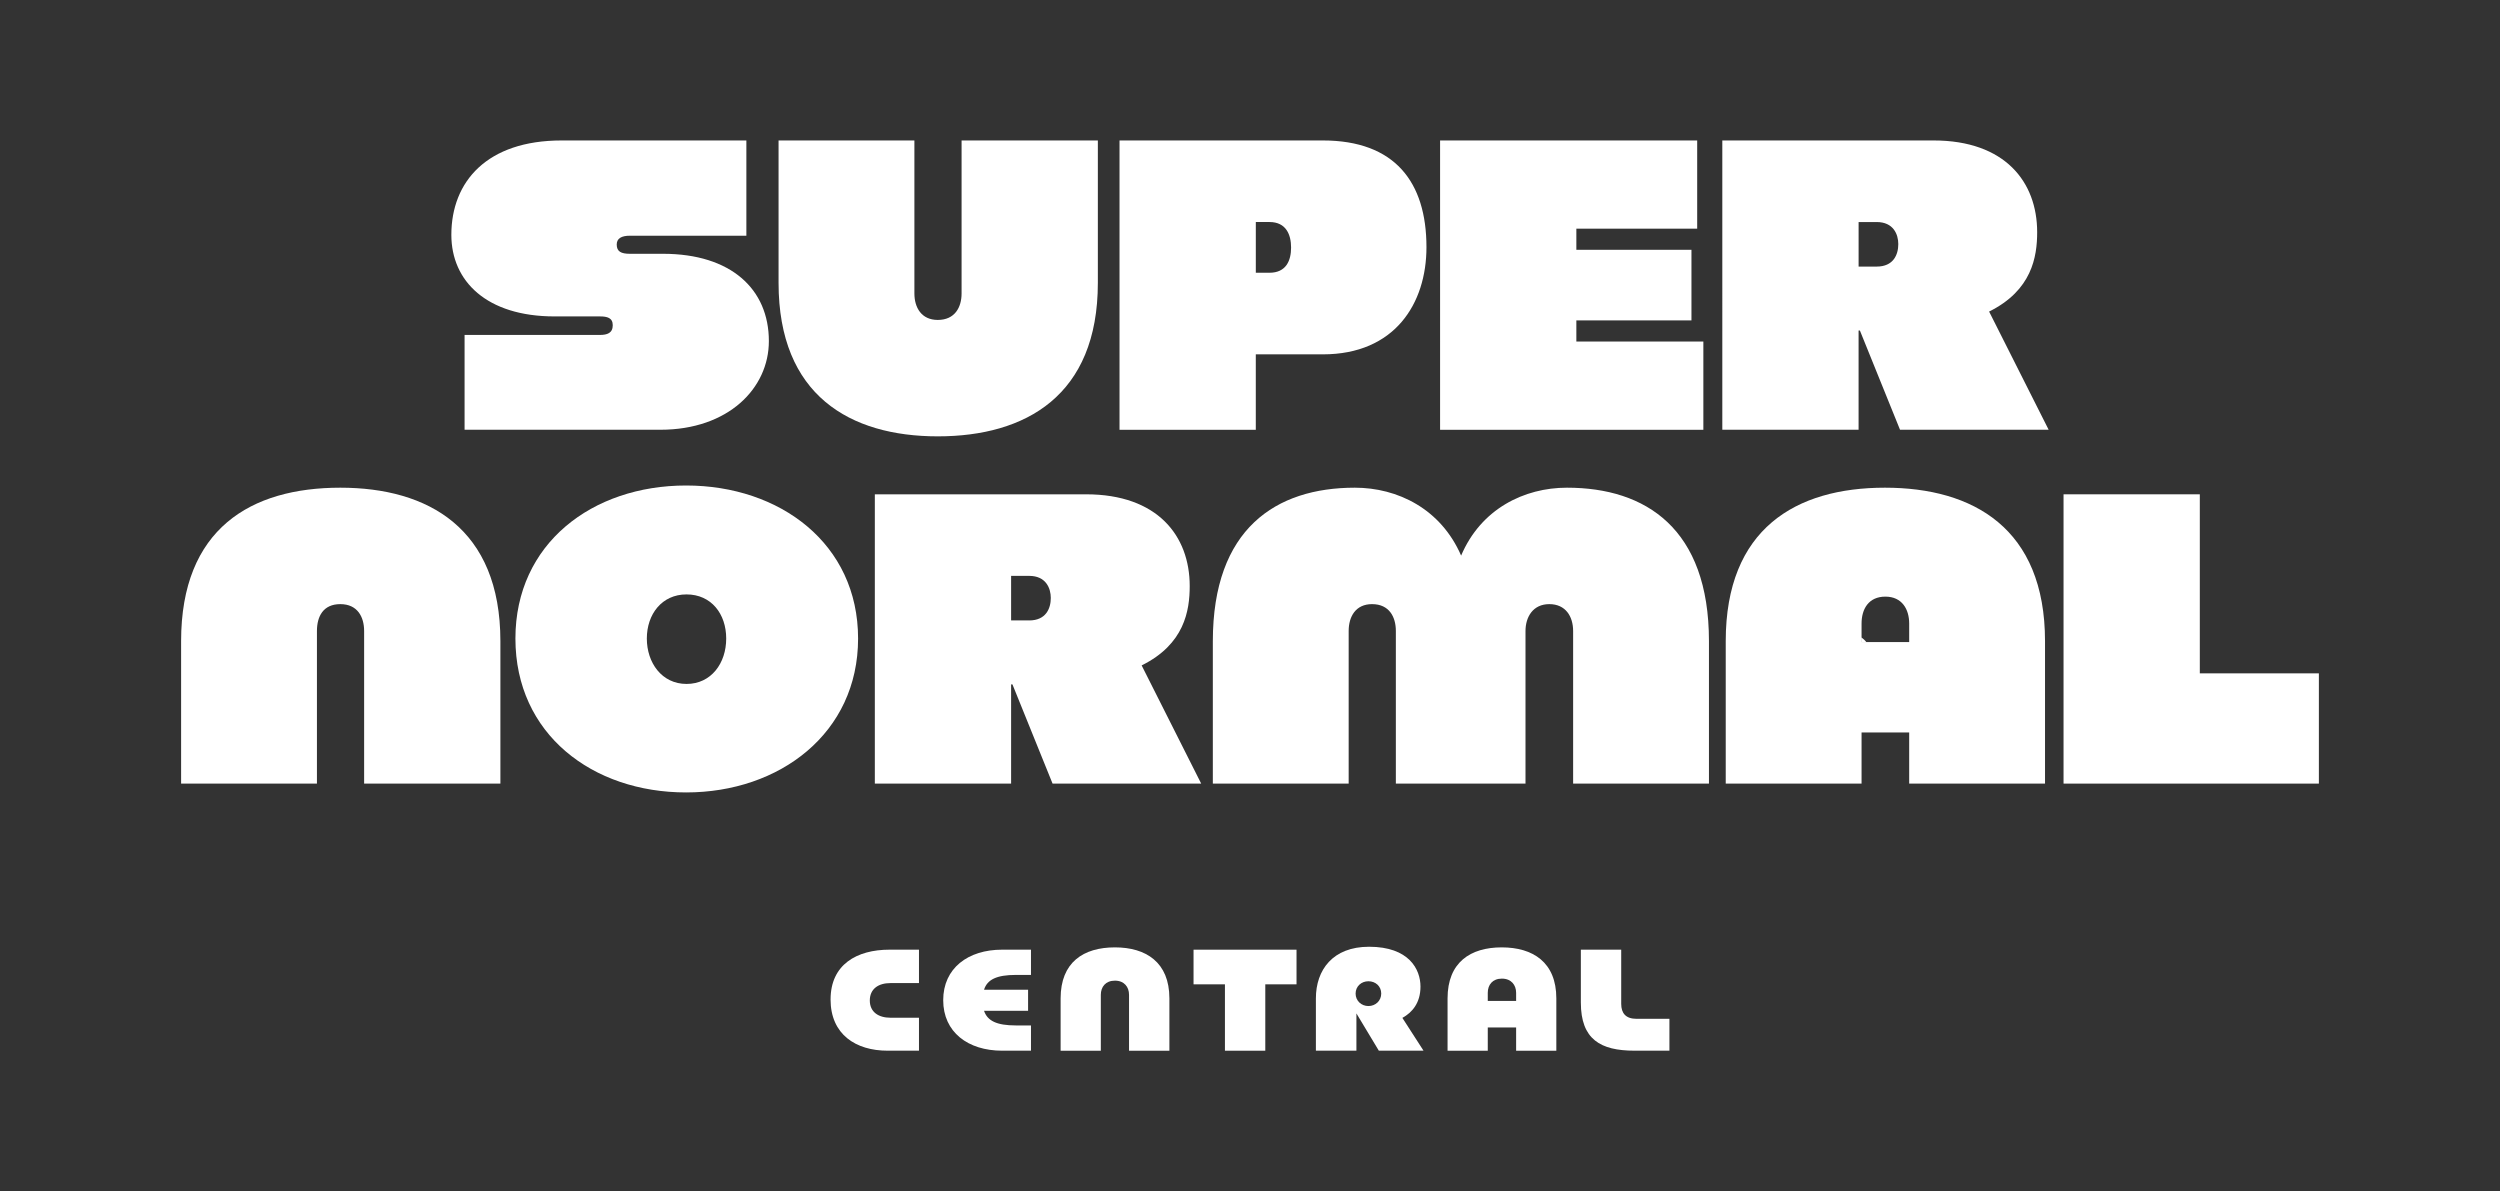 <?xml version="1.0" encoding="UTF-8"?>
<svg id="Ebene_1" xmlns="http://www.w3.org/2000/svg" version="1.1" viewBox="0 0 1200 571.76">
  <rect x="0" y="0" width="1200" height="571.76" fill="#333333" stroke="none"/>
  <!-- Generator: Adobe Illustrator 29.3.1, SVG Export Plug-In . SVG Version: 2.1.0 Build 151)  -->
  <defs>
    <style>
      .st0 {
        fill: #fff;
      }
    </style>
  </defs>
  <g>
    <g>
      <path class="st0" d="M900.81,127.96c8.04,0,10.37-5.72,10.37-10.8,0-4.66-2.33-10.58-10.37-10.58h-8.68v21.38h8.68ZM892.76,158.65h-.64v47.63h-65.41V67.42h101.39c34.29,0,49.74,19.9,49.74,44.03,0,11.85-2.54,27.94-23.07,38.1l28.58,56.73h-71.34l-19.26-47.63Z"/>
      <path class="st0" d="M691.24,67.42h123.41v42.34h-58v10.16h55.25v33.87h-55.25v10.16h60.96v42.34h-126.37V67.42Z"/>
      <path class="st0" d="M609.35,130.92c8.04,0,10.37-5.93,10.37-12.07s-2.33-12.28-10.37-12.28h-6.56v24.34h6.56ZM537.38,67.42h97.58c34.5,0,49.74,19.9,49.74,51.23,0,27.1-15.24,51.44-49.74,51.44h-32.18v36.2h-65.41V67.42Z"/>
      <path class="st0" d="M373.71,135.79v-68.37h65.2v73.45c0,6.77,3.39,12.7,11.22,12.7,8.26,0,11.43-6.14,11.43-12.7v-73.45h65.41v68.37c0,54.19-34.72,73.66-76.84,73.66s-76.42-19.69-76.42-73.66Z"/>
      <path class="st0" d="M222.99,160.77h64.99c3.39,0,6.14-.85,6.14-4.66,0-3.6-2.75-4.23-6.14-4.23h-21.8c-32.6,0-49.53-16.93-49.53-39.16,0-25.61,17.15-45.3,52.92-45.3h88.69v45.72h-55.88c-4.02,0-6.35,1.27-6.35,4.23,0,3.39,2.12,4.45,6.35,4.45h15.88c32.6,0,50.8,16.93,50.8,41.91,0,22.65-19.47,42.55-52.07,42.55h-93.99v-45.51Z"/>
    </g>
    <g>
      <path class="st0" d="M990.5,237.27h65.41v85.94h57.15v52.92h-122.56v-138.86Z"/>
      <g>
        <path class="st0" d="M893.37,305.94c1.02.65,1.87,1.47,2.58,2.42h-2.58v-2.42Z"/>
        <path class="st0" d="M916.41,308.18v-8.89c0-6.77-3.39-12.91-11.43-12.91s-11.43,5.93-11.43,12.91v8.89h22.86ZM904.77,234.09c42.33,0,76.84,19.48,76.84,73.67v68.37h-65.2v-24.55h-22.86v24.55h-65.2v-68.37c0-53.98,33.66-73.67,76.42-73.67Z"/>
      </g>
      <path class="st0" d="M650.32,234.09c20.53,0,41.28,10.16,51.02,32.6,9.52-22.44,30.27-32.6,50.8-32.6,37.89,0,68.16,19.69,68.16,73.67v68.37h-65.2v-73.24c0-6.99-3.6-12.91-11.43-12.91s-11.43,6.14-11.43,12.91v73.24h-62.23v-73.24c0-6.77-3.18-12.91-11.43-12.91-7.83,0-11.22,5.93-11.22,12.91v73.24h-65.2v-68.37c0-53.98,30.27-73.67,68.16-73.67Z"/>
      <path class="st0" d="M494.01,297.81c8.04,0,10.37-5.72,10.37-10.8,0-4.66-2.33-10.59-10.37-10.59h-8.68v21.38h8.68ZM485.96,328.5h-.63v47.63h-65.41v-138.86h101.39c34.29,0,49.75,19.9,49.75,44.03,0,11.85-2.54,27.94-23.07,38.1l28.58,56.73h-71.34l-19.26-47.63Z"/>
      <path class="st0" d="M329.53,328.29c11.85,0,19.05-9.95,19.05-21.8s-7.2-21.17-19.05-21.17-19.05,9.53-19.05,21.17,7.2,21.8,19.05,21.8ZM247.4,306.49c0-45.51,36.83-73.45,81.92-73.45s82.56,27.94,82.56,73.45-37.68,73.88-82.56,73.88-81.92-27.94-81.92-73.88Z"/>
      <path class="st0" d="M163.35,234.09c42.12,0,76.84,19.48,76.84,73.67v68.37h-65.41v-73.24c0-6.77-3.18-12.91-11.43-12.91s-11.22,5.93-11.22,12.91v73.24h-65.2v-68.37c0-53.98,33.45-73.67,76.42-73.67Z"/>
    </g>
  </g>
  <g>
    <path class="st0" d="M398.68,479.72c0-16.78,12.61-23.88,28.29-23.88h14.14v16.04h-13.68c-5.84,0-9.92,2.81-9.92,8.35s4.15,8.28,9.92,8.28h13.68v15.82h-15.07c-15.22,0-27.37-7.76-27.37-24.62Z"/>
    <path class="st0" d="M452.74,480.09c0-15.38,11.92-24.25,28.29-24.25h13.84v12.12h-7.23c-9.23,0-13.76,2.22-15.3,7.1h21.14v10.13h-21.14c1.62,4.8,6.07,7.02,15.3,7.02h7.23v12.12h-13.84c-16.37,0-28.29-8.87-28.29-24.25Z"/>
    <path class="st0" d="M535.17,454.74c14.84,0,26.14,7.1,26.14,24.47v25.13h-19.37v-26.83c0-3.77-2.31-6.8-6.77-6.8s-6.77,2.96-6.77,6.8v26.83h-19.3v-25.13c0-17.3,10.92-24.47,26.06-24.47Z"/>
    <path class="st0" d="M572.9,455.85h49.43v16.63h-14.99v31.86h-19.37v-31.86h-15.07v-16.63Z"/>
    <path class="st0" d="M657.15,454.44c19.22,0,24.68,10.86,24.68,19.14,0,7.84-4,12.42-8.69,15.01l10.15,15.74h-21.45l-10.76-17.89v17.89h-19.45v-25.13c0-13.6,8.07-24.76,25.52-24.76ZM662.99,476.91c0-3.55-2.77-5.91-6.15-5.91s-6.15,2.44-6.15,5.91,2.77,5.99,6.15,5.99,6.15-2.51,6.15-5.99Z"/>
    <path class="st0" d="M720.82,454.74c14.92,0,26.22,7.1,26.22,24.47v25.13h-19.3v-11.16h-13.61v11.16h-19.3v-25.13c0-17.3,10.99-24.47,25.98-24.47ZM727.74,480.46v-3.92c0-3.77-2.38-6.8-6.84-6.8s-6.77,2.96-6.77,6.8v3.92h13.61Z"/>
    <path class="st0" d="M758.81,481.27v-25.43h19.37v26.02c0,4.51,2.23,7.17,7.3,7.17h15.84v15.3h-16.76c-16.37,0-25.75-5.47-25.75-23.06Z"/>
  </g>
</svg>